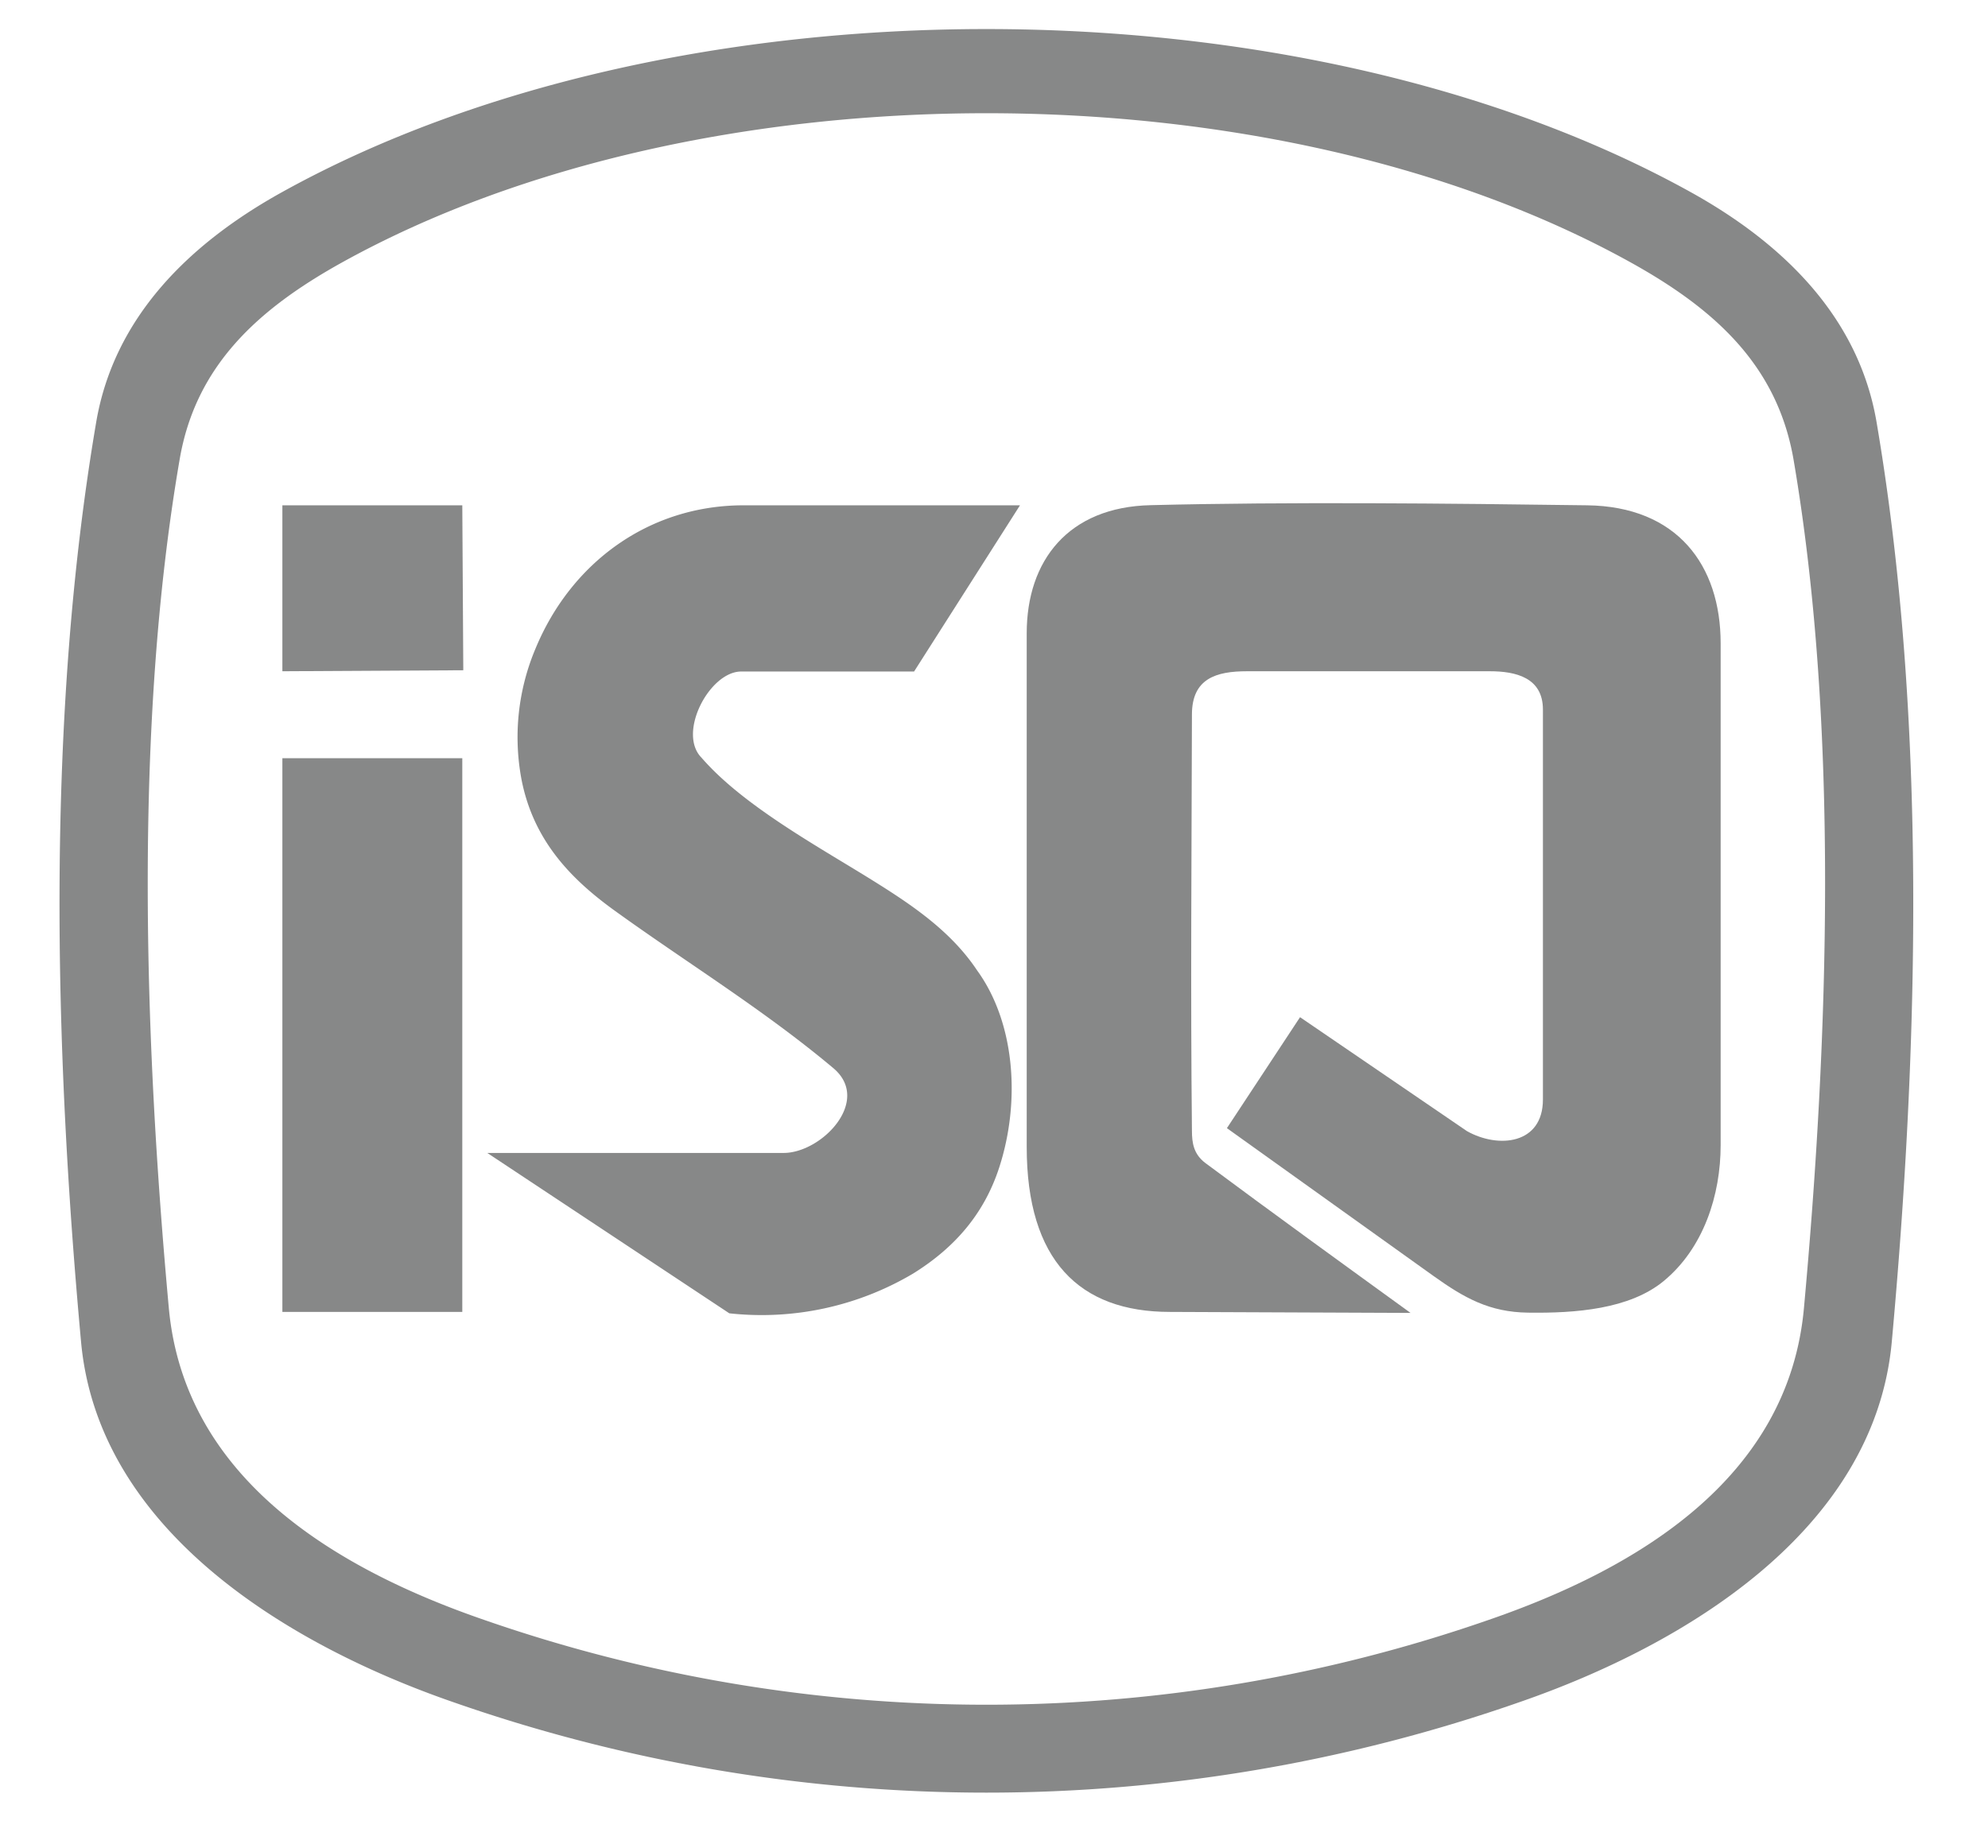 <svg id="Layer_1" data-name="Layer 1" xmlns="http://www.w3.org/2000/svg" viewBox="0 0 299 278"><defs><style>.cls-1,.cls-2{fill:#878888;}.cls-1{fill-rule:evenodd;}</style></defs><polygon class="cls-1" points="69.53 76 69.68 100.81 42.47 100.96 42.47 76 69.53 76"/><path class="cls-1" d="M111.86,76h41.55l-15.93,25h-26c-4.75,0-9.61,9.2-6,12.93a38.56,38.56,0,0,0,3.18,3.23c6.26,5.69,15.16,10.67,21.86,14.81,6.13,3.8,12.35,7.83,16.45,14,5.65,7.79,6.58,19.57,3.31,29.64-2.25,6.91-6.62,12-12.91,15.92a44.65,44.65,0,0,1-27.68,6L73.29,173.41h44.56c5.75,0,13.3-7.87,7.48-12.76-10.4-8.73-21.91-15.77-32.89-23.69-6.61-4.77-12.21-10.56-14-19.7a34.26,34.26,0,0,1,2.09-19.68C85.86,84.67,97.54,76,111.86,76Z"/><path class="cls-1" d="M238.7,76c13.55.17,20.09,9,20.09,20.77v75.46c0,7.52-2.56,15.49-8.57,20.45-5.15,4.24-13.27,4.85-20.41,4.75-5.78-.08-9.54-2.18-14.2-5.51l-31.08-22.24,11-16.69,25.11,17.14c4.72,2.65,11.42,2,11.42-4.76V106.73c0-4.82-4.08-5.77-8-5.77H187.55c-4.62,0-8.27,1.08-8.28,6.49-.05,20.86-.22,41.76,0,62.61,0,1.86.26,3.52,2,4.85,10.25,7.62,20.57,15.09,30.88,22.56l-36.2-.15c-13.59,0-21.53-7.74-21.53-24.81V95.25c0-10.92,6.24-19,18.66-19.27C193.74,75.46,218.2,75.72,238.7,76Z"/><rect class="cls-2" x="42.47" y="114.04" width="27.06" height="83.28"/><path class="cls-1" d="M14.47,63.49c-7.57,44.43-6.36,93.76-2.28,138.32,2.6,28.45,31.28,45.64,55.86,54.16a243,243,0,0,0,160.61,0c24.58-8.52,53.27-25.71,55.87-54.16,4.07-44.56,5.28-93.89-2.29-138.32-2.69-15.78-14-26.85-27.93-34.58-59-32.72-152.93-32.72-211.91,0-13.94,7.73-25.24,18.8-27.93,34.58Zm58.4,180.17C50.62,236,27.74,222.45,25.39,196.71,21.7,156.38,20.09,109.43,27,69.22,29.38,55,38.83,46.47,51.45,39.47c54-29.92,139.87-29.92,193.81,0,12.62,7,22.08,15.48,24.51,29.75,6.85,40.21,5.24,87.16,1.55,127.49C269,222.45,246.09,236,223.85,243.66A230,230,0,0,1,72.87,243.66Z"/></svg>